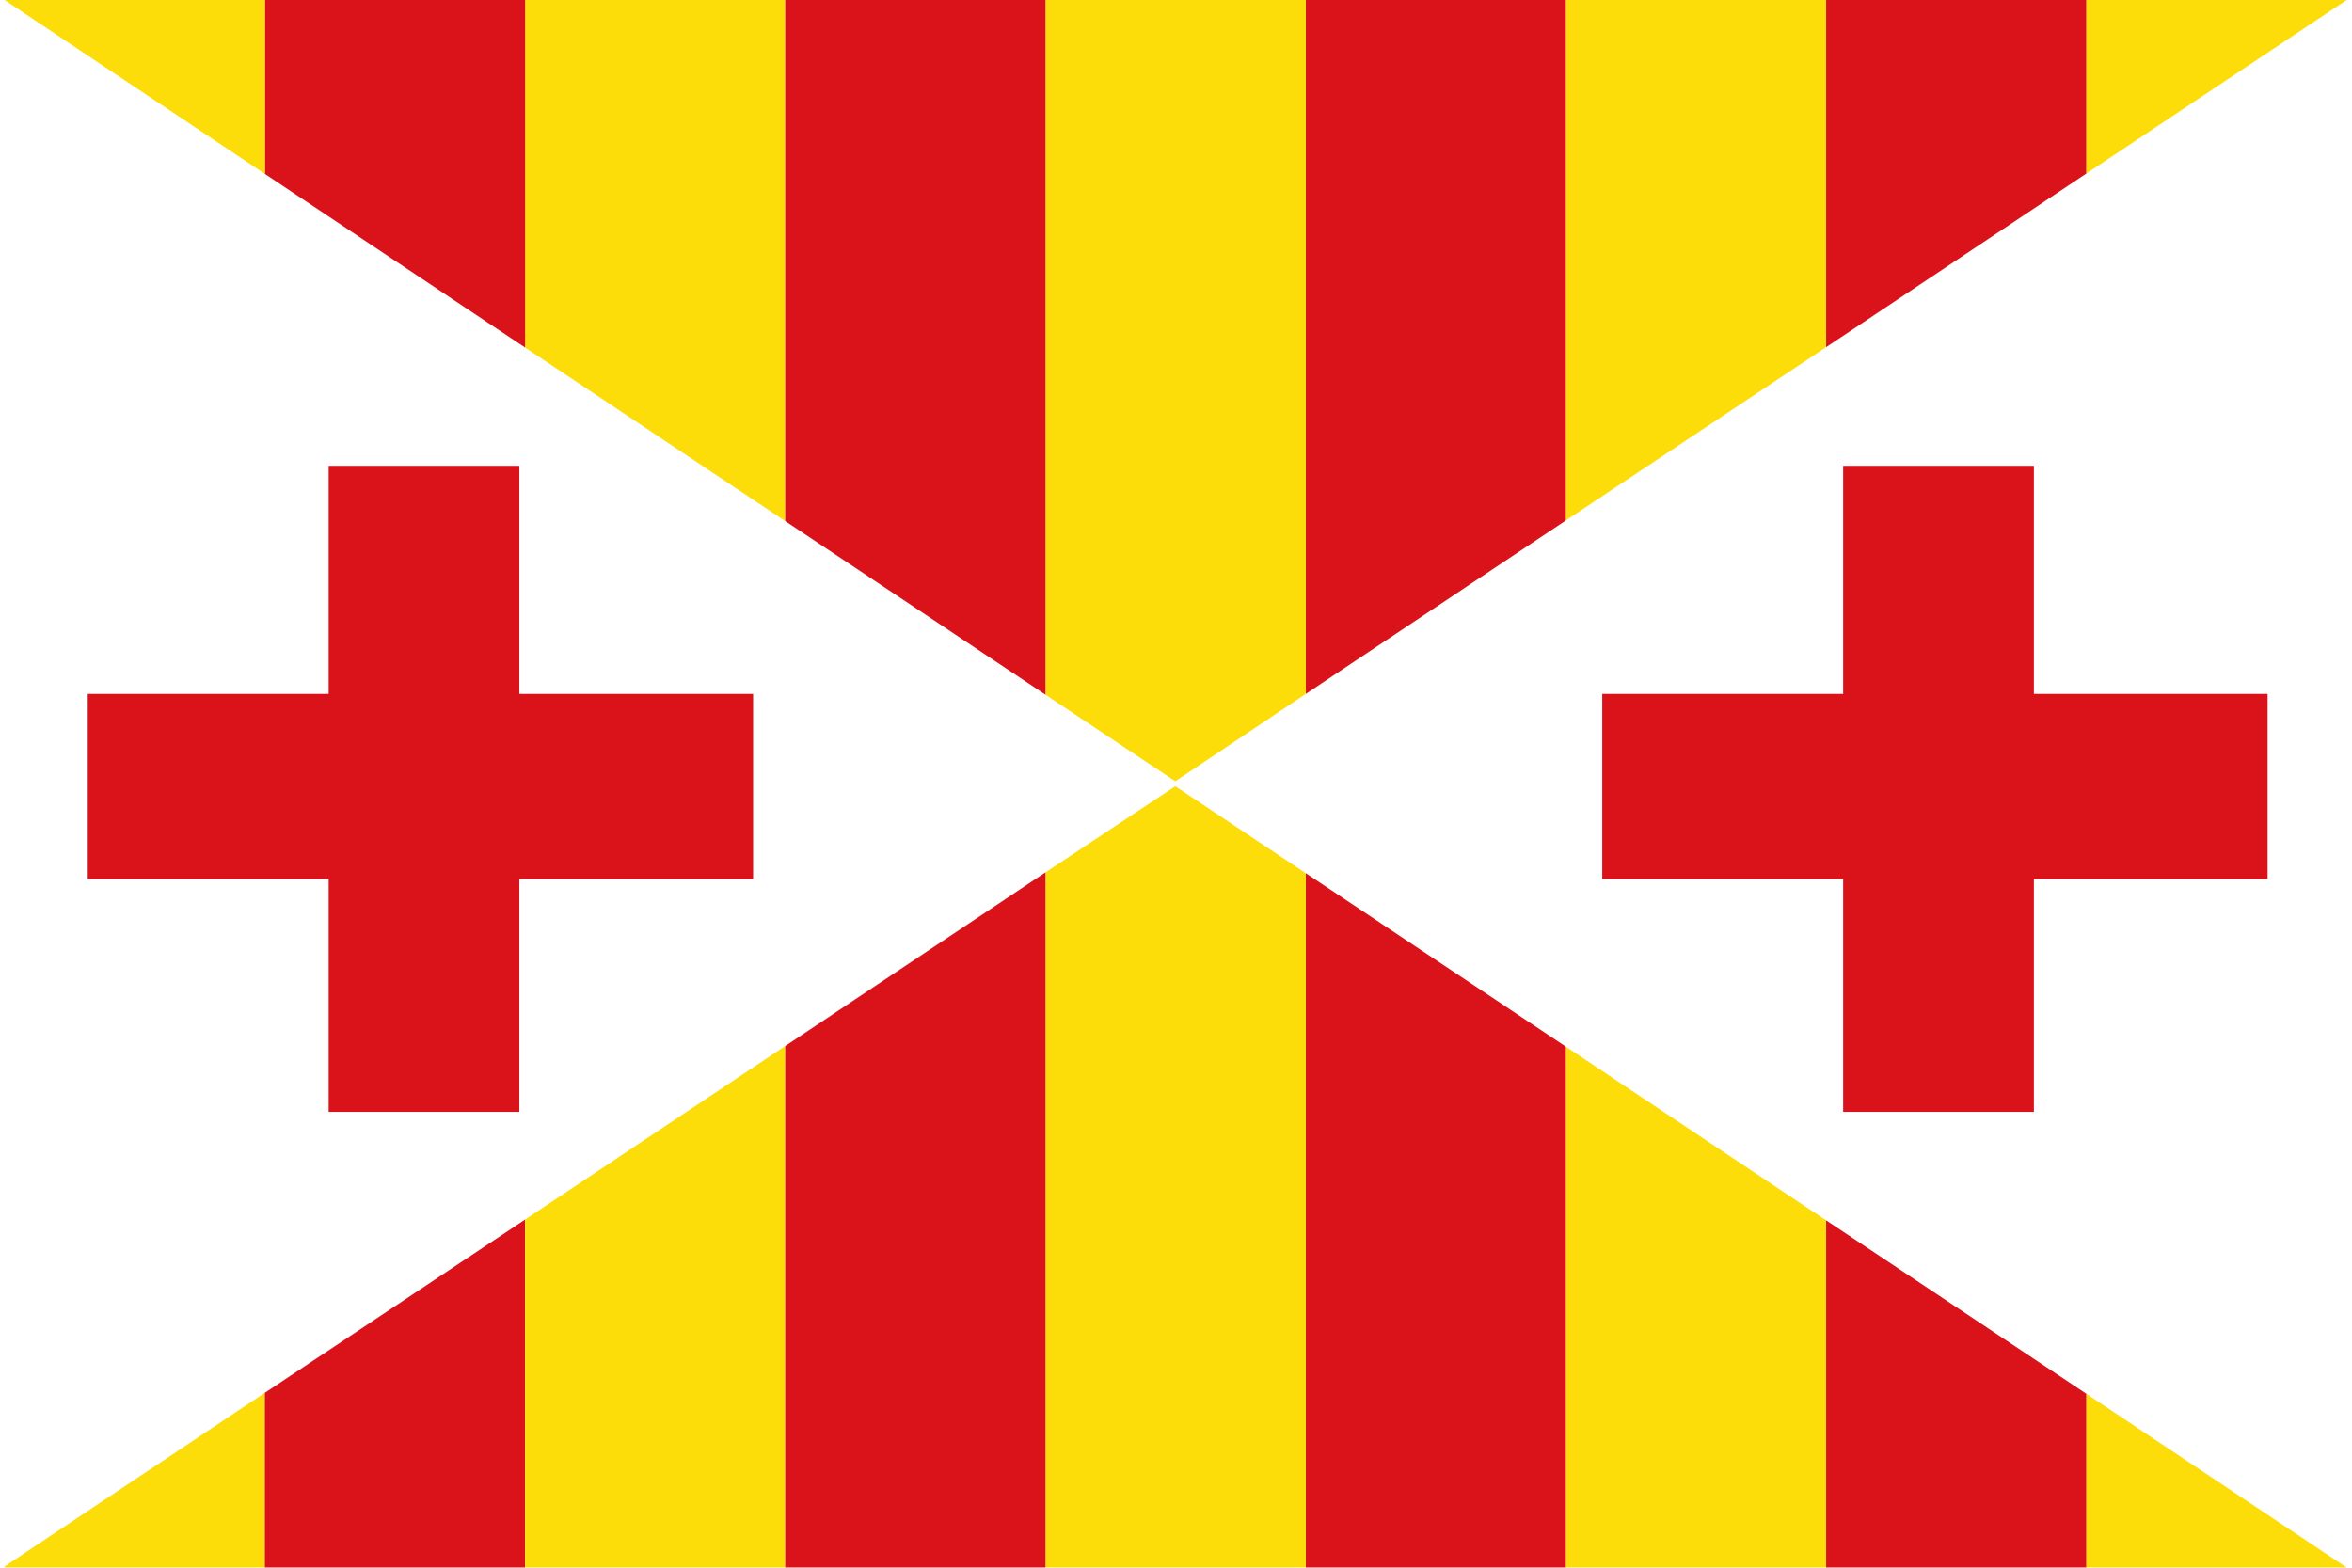 <?xml version="1.0" encoding="UTF-8" standalone="no"?>
<!-- Generator: Adobe Illustrator 13.0.0, SVG Export Plug-In . SVG Version: 6.00 Build 14948)  -->
<svg
   xmlns:dc="http://purl.org/dc/elements/1.1/"
   xmlns:cc="http://web.resource.org/cc/"
   xmlns:rdf="http://www.w3.org/1999/02/22-rdf-syntax-ns#"
   xmlns:svg="http://www.w3.org/2000/svg"
   xmlns="http://www.w3.org/2000/svg"
   xmlns:sodipodi="http://sodipodi.sourceforge.net/DTD/sodipodi-0.dtd"
   xmlns:inkscape="http://www.inkscape.org/namespaces/inkscape"
   version="1.0"
   id="Layer_1"
   x="0px"
   y="0px"
   width="600"
   height="400"
   viewBox="0 0 315.882 216.974"
   enable-background="new 0 0 315.882 216.974"
   xml:space="preserve"
   sodipodi:version="0.32"
   inkscape:version="0.45.1"
   sodipodi:docname="Vic.svg"
   inkscape:output_extension="org.inkscape.output.svg.inkscape"
   sodipodi:docbase="C:\TIIKERI\Liput\Espanja\Cataluna\Barcelona - kunnat\svg"><defs
   id="defs8983">
	
	
	
	
	
	
	
	
	
	
	
	
	
	
	
	
	
	
	
	
	
	
	
		
</defs><sodipodi:namedview
   inkscape:window-height="712"
   inkscape:window-width="1024"
   inkscape:pageshadow="2"
   inkscape:pageopacity="0.0"
   guidetolerance="10.0"
   gridtolerance="10.0"
   objecttolerance="10.0"
   borderopacity="1.0"
   bordercolor="#666666"
   pagecolor="#ffffff"
   id="base"
   inkscape:zoom="0.87396781"
   inkscape:cx="369.73364"
   inkscape:cy="242.07732"
   inkscape:window-x="-4"
   inkscape:window-y="-4"
   inkscape:current-layer="Layer_1"
   width="600px"
   height="400px" />
<g
   id="g4345"><rect
     y="4.8828122e-007"
     x="-4.789"
     height="216.974"
     width="325.461"
     id="rect4277"
     style="fill:#ffffff;fill-opacity:1;stroke:none;stroke-opacity:1" /><polygon
     transform="matrix(1.03,0,0,1,-4.815,-1.9948161e-6)"
     clip-rule="evenodd"
     points="247.645,64.47 247.645,96.04 215.281,96.04 215.281,121.664 247.645,121.664 247.645,153.885 273.27,153.885 273.27,121.664 304.67,121.664 304.67,96.04 273.27,96.04 273.27,64.47 247.645,64.47 "
     id="polygon8942"
     style="fill:#da121a;fill-opacity:1;fill-rule:evenodd" /><polygon
     transform="matrix(1.03,0,0,1,-4.815,-1.9948161e-6)"
     clip-rule="evenodd"
     points="69.801,96.04 69.801,64.47 44.177,64.47 44.177,96.04 11.813,96.04 11.813,121.664 44.177,121.664 44.177,153.885 69.801,153.885 69.801,121.664 101.202,121.664 101.202,96.04 69.801,96.04 "
     id="polygon8962"
     style="fill:#da121a;fill-opacity:1;fill-rule:evenodd" /><g
     transform="translate(-0.605,1.9948161e-6)"
     id="g4334"><polygon
       style="fill:#fcdd09;fill-opacity:1;fill-rule:evenodd"
       id="polygon8936"
       points="245.945,0 210.978,0 210.978,72.03 245.945,48.048 245.945,0 "
       clip-rule="evenodd"
       transform="matrix(1.03,0,0,1,-4.815,-1.9948161e-6)" /><polygon
       style="fill:#da121a;fill-opacity:1;fill-rule:evenodd"
       id="polygon8938"
       points="280.914,0 245.945,0 245.945,48.048 280.914,24.01 280.914,0 "
       clip-rule="evenodd"
       transform="matrix(1.03,0,0,1,-4.815,-1.9948161e-6)" /><polygon
       style="fill:#fcdd09;fill-opacity:1;fill-rule:evenodd"
       id="polygon8944"
       points="315.882,0 280.914,0 280.914,24.01 315.882,0 "
       clip-rule="evenodd"
       transform="matrix(1.03,0,0,1,-4.815,-1.9948161e-6)" /><polygon
       style="fill:#da121a;fill-opacity:1;fill-rule:evenodd"
       id="polygon8946"
       points="210.978,72.03 210.978,0 176.037,0 176.037,96.04 210.978,72.03 "
       clip-rule="evenodd"
       transform="matrix(1.03,0,0,1,-4.815,-1.9948161e-6)" /><polygon
       style="fill:#fcdd09;fill-opacity:1;fill-rule:evenodd"
       id="polygon8956"
       points="176.037,0 141.069,0 141.069,96.153 158.511,108.13 176.037,96.04 176.037,0 "
       clip-rule="evenodd"
       transform="matrix(1.03,0,0,1,-4.815,-1.9948161e-6)" /><polygon
       style="fill:#fcdd09;fill-opacity:1;fill-rule:evenodd"
       id="polygon8958"
       points="106.101,0 71.161,0 71.161,48.105 106.101,72.115 106.101,0 "
       clip-rule="evenodd"
       transform="matrix(1.03,0,0,1,-4.815,-1.9948161e-6)" /><polygon
       style="fill:#da121a;fill-opacity:1;fill-rule:evenodd"
       id="polygon8964"
       points="141.069,0 106.101,0 106.101,72.115 141.069,96.153 141.069,0 "
       clip-rule="evenodd"
       transform="matrix(1.03,0,0,1,-4.815,-1.9948161e-6)" /><polygon
       style="fill:#da121a;fill-opacity:1;fill-rule:evenodd"
       id="polygon8966"
       points="71.161,48.105 71.161,0 36.192,0 36.192,24.066 71.161,48.105 "
       clip-rule="evenodd"
       transform="matrix(1.03,0,0,1,-4.815,-1.9948161e-6)" /><polygon
       style="fill:#fcdd09;fill-opacity:1;fill-rule:evenodd"
       id="polygon8968"
       points="36.192,0 1.224,0 36.192,24.066 36.192,0 "
       clip-rule="evenodd"
       transform="matrix(1.03,0,0,1,-4.815,-1.9948161e-6)" /></g><g
     transform="translate(-0.605,-2.02e-6)"
     id="g4323"><polygon
       style="fill:#fcdd09;fill-opacity:1;fill-rule:evenodd"
       id="polygon8948"
       points="245.945,168.212 210.978,144.173 210.978,216.26 245.945,216.26 245.945,168.212 "
       clip-rule="evenodd"
       transform="matrix(1.03,0,0,1,-4.815,0.69)" /><polygon
       style="fill:#da121a;fill-opacity:1;fill-rule:evenodd"
       id="polygon8950"
       points="280.914,192.222 245.945,168.212 245.945,216.26 280.914,216.26 280.914,192.222 "
       clip-rule="evenodd"
       transform="matrix(1.03,0,0,1,-4.815,0.69)" /><polygon
       style="fill:#fcdd09;fill-opacity:1;fill-rule:evenodd"
       id="polygon8952"
       points="280.914,216.26 315.882,216.26 280.914,192.222 280.914,216.26 "
       clip-rule="evenodd"
       transform="matrix(1.03,0,0,1,-4.815,0.69)" /><polygon
       style="fill:#da121a;fill-opacity:1;fill-rule:evenodd"
       id="polygon8954"
       points="210.978,216.26 210.978,144.173 176.037,120.163 176.037,216.26 210.978,216.26 "
       clip-rule="evenodd"
       transform="matrix(1.03,0,0,1,-4.815,0.69)" /><polygon
       style="fill:#fcdd09;fill-opacity:1;fill-rule:evenodd"
       id="polygon8970"
       points="1.224,216.118 1.224,216.26 36.192,216.26 36.192,192.08 1.224,216.118 "
       clip-rule="evenodd"
       transform="matrix(1.03,0,0,1,-4.815,0.69)" /><polygon
       style="fill:#da121a;fill-opacity:1;fill-rule:evenodd"
       id="polygon8972"
       points="36.192,192.08 36.192,216.26 71.161,216.26 71.161,168.099 36.192,192.08 "
       clip-rule="evenodd"
       transform="matrix(1.03,0,0,1,-4.815,0.69)" /><polygon
       style="fill:#fcdd09;fill-opacity:1;fill-rule:evenodd"
       id="polygon8974"
       points="158.511,108.13 141.069,120.05 141.069,216.26 176.037,216.26 176.037,120.163 158.511,108.13 "
       clip-rule="evenodd"
       transform="matrix(1.03,0,0,1,-4.815,0.69)" /><polygon
       style="fill:#fcdd09;fill-opacity:1;fill-rule:evenodd"
       id="polygon8976"
       points="106.101,144.088 71.161,168.099 71.161,216.26 106.101,216.26 106.101,144.088 "
       clip-rule="evenodd"
       transform="matrix(1.03,0,0,1,-4.815,0.69)" /><polygon
       style="fill:#da121a;fill-opacity:1;fill-rule:evenodd"
       id="polygon8978"
       points="106.101,216.26 141.069,216.26 141.069,120.05 106.101,144.088 106.101,216.26 "
       clip-rule="evenodd"
       transform="matrix(1.03,0,0,1,-4.815,0.69)" /></g></g>
</svg>